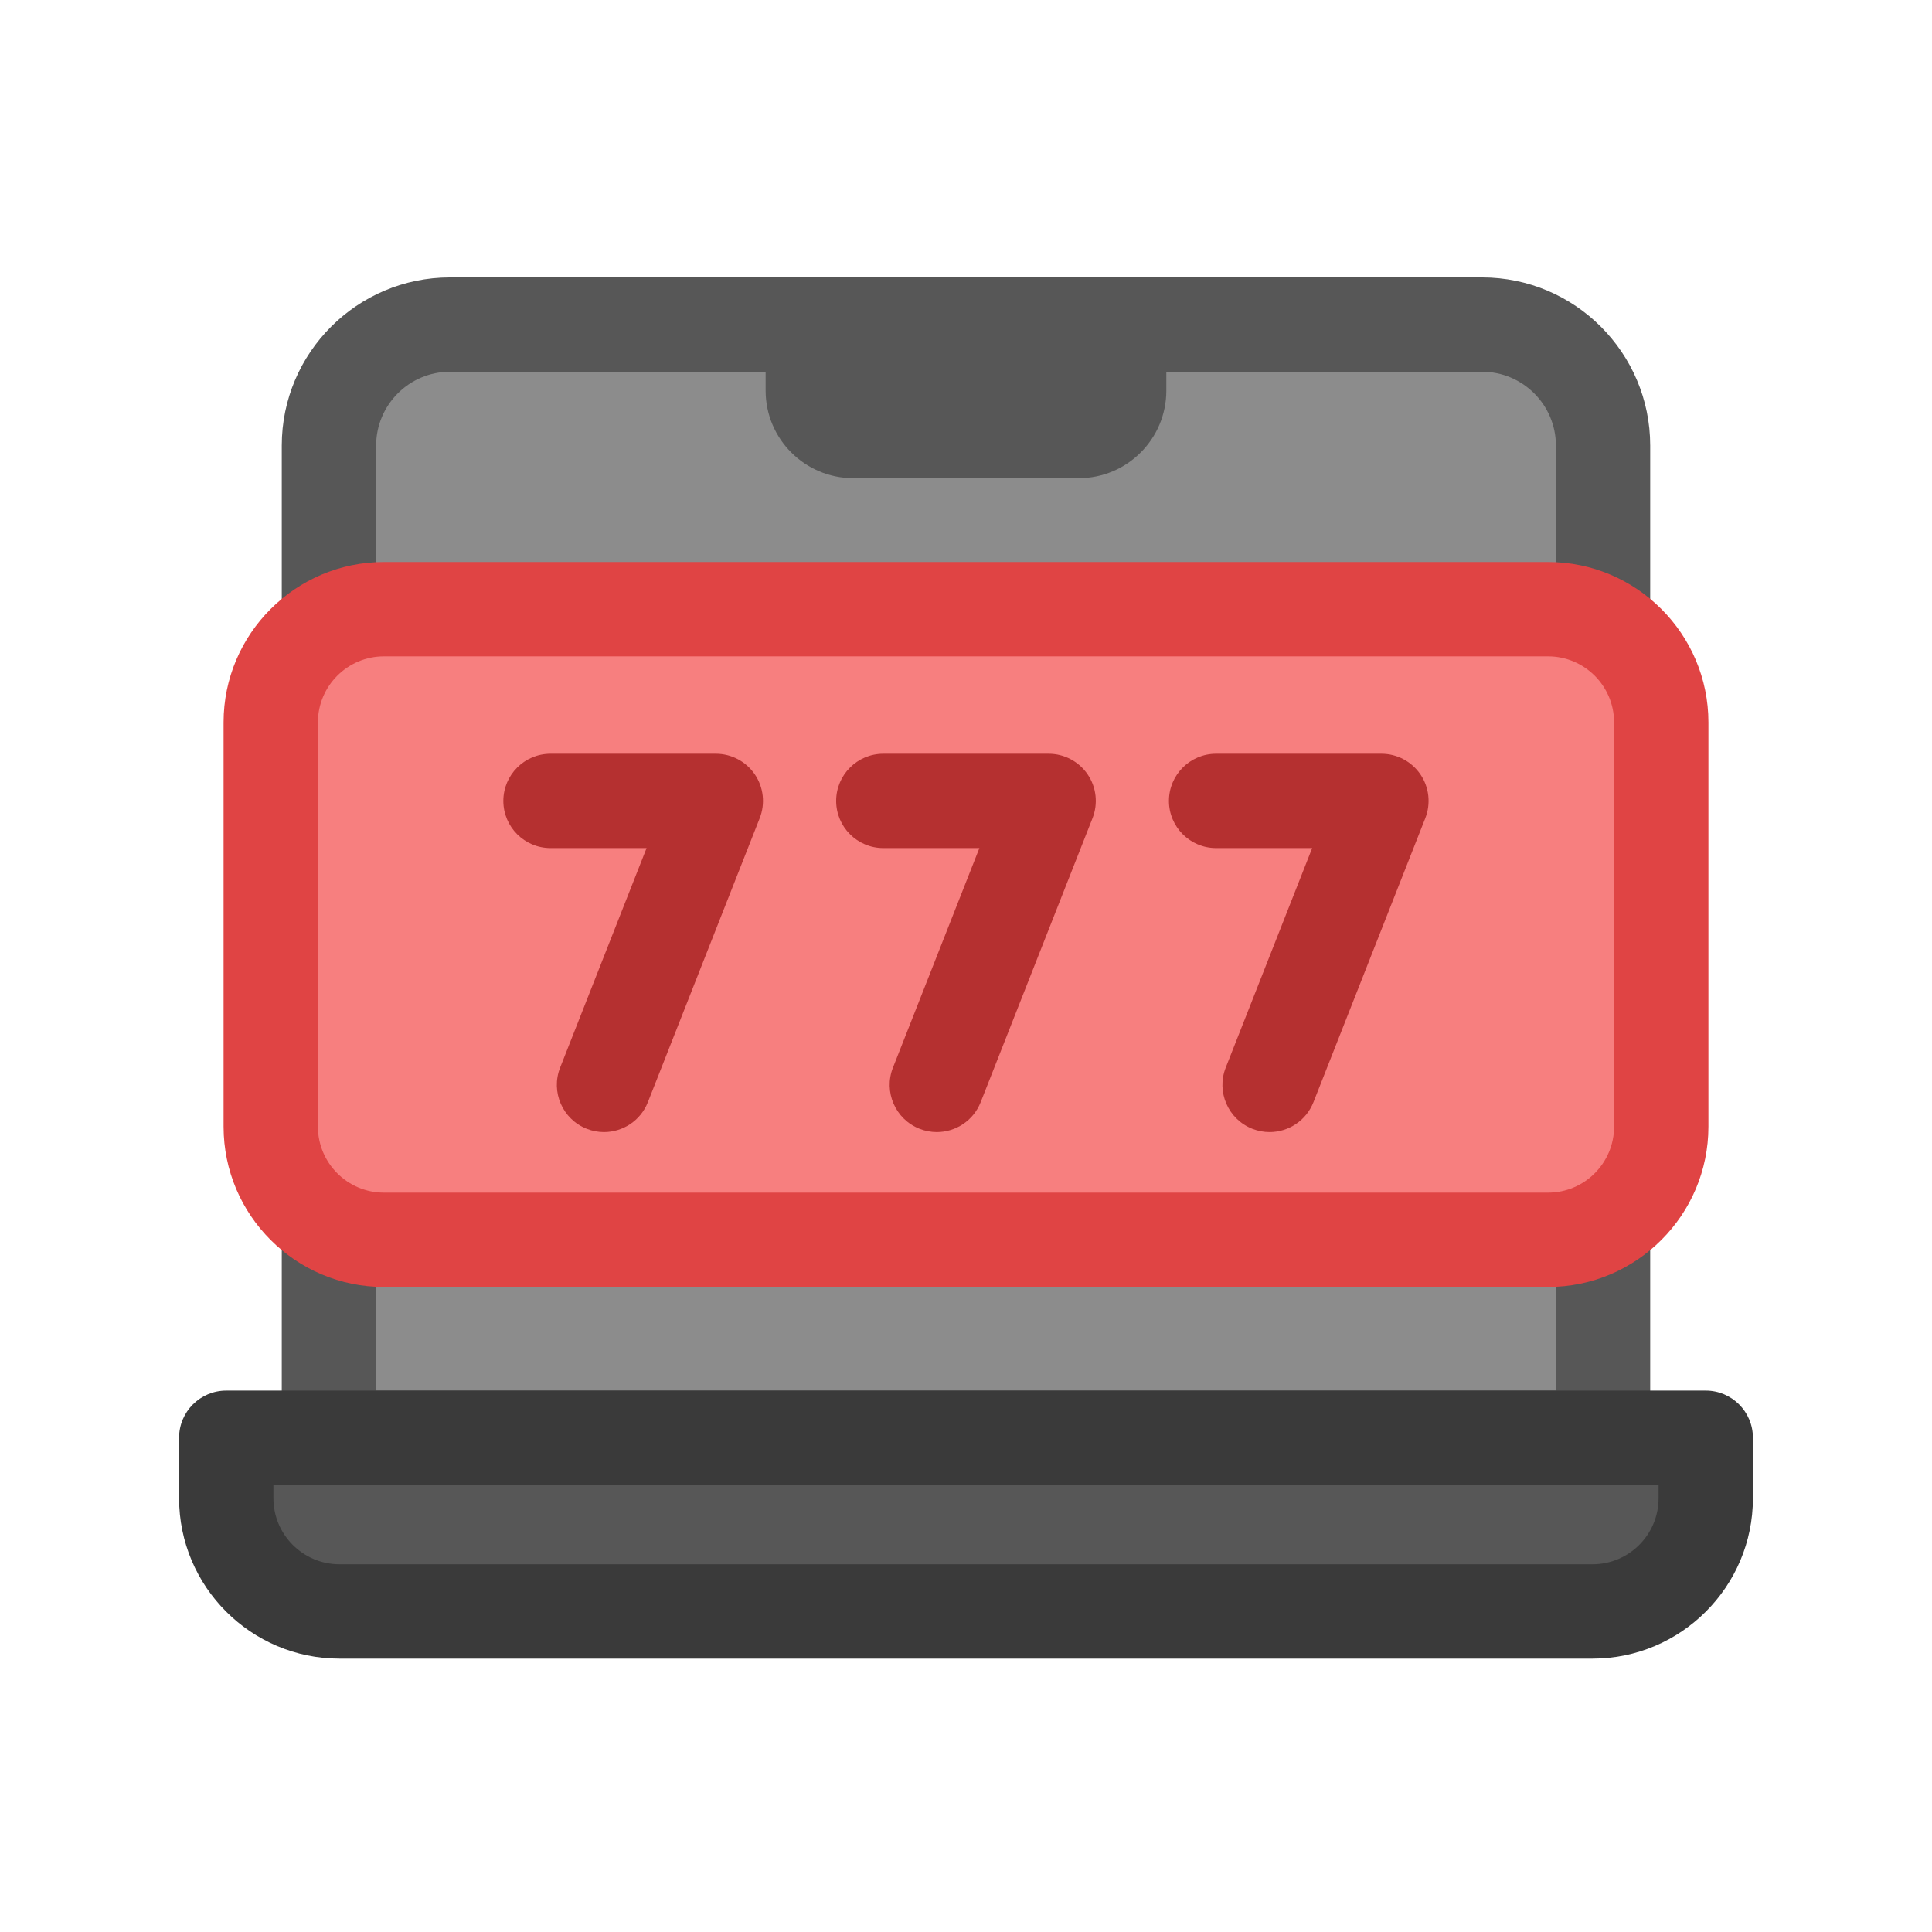 <svg id="Layer_1" height="512" viewBox="0 0 512 512" width="512" xmlns="http://www.w3.org/2000/svg"><g><g><path d="m119.24 86.02h273.52c17.7 0 32.06 14.37 32.06 32.06v262.94h-337.64v-262.94c0-17.7 14.37-32.06 32.06-32.06z" fill="#8c8c8c"/><path d="m424.83 393.52h-337.66c-6.9 0-12.5-5.6-12.5-12.5v-262.94c0-24.57 19.99-44.56 44.56-44.56h273.53c24.57 0 44.56 19.99 44.56 44.56v262.94c0 6.9-5.6 12.5-12.5 12.5zm-325.15-25h312.65v-250.44c0-10.79-8.78-19.56-19.56-19.56h-273.53c-10.79 0-19.56 8.78-19.56 19.56z" fill="#575757"/></g><g><path d="m89.96 381.02h332.08c16.56 0 30 13.44 30 30v16.03h-392.08v-16.03c0-16.56 13.44-30 30-30z" fill="#575757" transform="matrix(-1 0 0 -1 512 808.07)"/><path d="m422.04 439.55h-332.08c-23.43 0-42.5-19.07-42.5-42.5v-16.03c0-6.9 5.6-12.5 12.5-12.5h392.08c6.9 0 12.5 5.6 12.5 12.5v16.03c0 23.43-19.07 42.5-42.5 42.5zm-349.58-46.03v3.53c0 9.65 7.85 17.5 17.5 17.5h332.08c9.65 0 17.5-7.85 17.5-17.5v-3.53z" fill="#3a3a3a"/></g><g fill="#575757"><path d="m215.4 86.02h81.19v17.51c0 5.9-4.79 10.69-10.69 10.69h-59.82c-5.9 0-10.69-4.79-10.69-10.69v-17.51z"/><path d="m285.91 126.72h-59.82c-12.79 0-23.19-10.4-23.19-23.19v-17.51c0-6.9 5.6-12.5 12.5-12.5h81.19c6.9 0 12.5 5.6 12.5 12.5v17.51c0 12.79-10.4 23.19-23.19 23.19zm-58.01-25h56.19v-3.2h-56.19z"/></g></g><g><g><rect fill="#f77f7f" height="167.12" rx="30" width="368.51" x="71.75" y="161.44"/><path d="m410.25 341.06h-308.5c-23.43 0-42.5-19.07-42.5-42.5v-107.12c0-23.43 19.07-42.5 42.5-42.5h308.5c23.43 0 42.5 19.07 42.5 42.5v107.12c0 23.43-19.07 42.5-42.5 42.5zm-308.5-167.12c-9.65 0-17.5 7.85-17.5 17.5v107.12c0 9.65 7.85 17.5 17.5 17.5h308.5c9.65 0 17.5-7.85 17.5-17.5v-107.12c0-9.65-7.85-17.5-17.5-17.5z" fill="#e04444"/></g><g fill="#b53030"><path d="m160.07 300.01c-1.52 0-3.07-.28-4.58-.87-6.42-2.53-9.58-9.79-7.05-16.21l22.91-58.18h-25.46c-6.9 0-12.5-5.6-12.5-12.5s5.6-12.5 12.5-12.5h43.81c4.14 0 8 2.05 10.33 5.46 2.33 3.42 2.81 7.77 1.3 11.62l-29.64 75.26c-1.94 4.92-6.65 7.92-11.63 7.92z"/><path d="m248.27 300.01c-1.52 0-3.07-.28-4.58-.87-6.42-2.53-9.58-9.79-7.05-16.21l22.91-58.18h-25.46c-6.9 0-12.5-5.6-12.5-12.5s5.6-12.5 12.5-12.5h43.81c4.14 0 8 2.05 10.33 5.46 2.33 3.42 2.81 7.77 1.3 11.62l-29.64 75.26c-1.94 4.92-6.65 7.92-11.63 7.92z"/><path d="m336.46 300.01c-1.52 0-3.07-.28-4.58-.87-6.42-2.53-9.58-9.79-7.05-16.21l22.91-58.18h-25.46c-6.9 0-12.5-5.6-12.5-12.5s5.6-12.5 12.5-12.5h43.81c4.14 0 8 2.05 10.33 5.46 2.33 3.42 2.81 7.77 1.3 11.62l-29.64 75.26c-1.94 4.92-6.65 7.92-11.63 7.92z"/></g></g></svg>